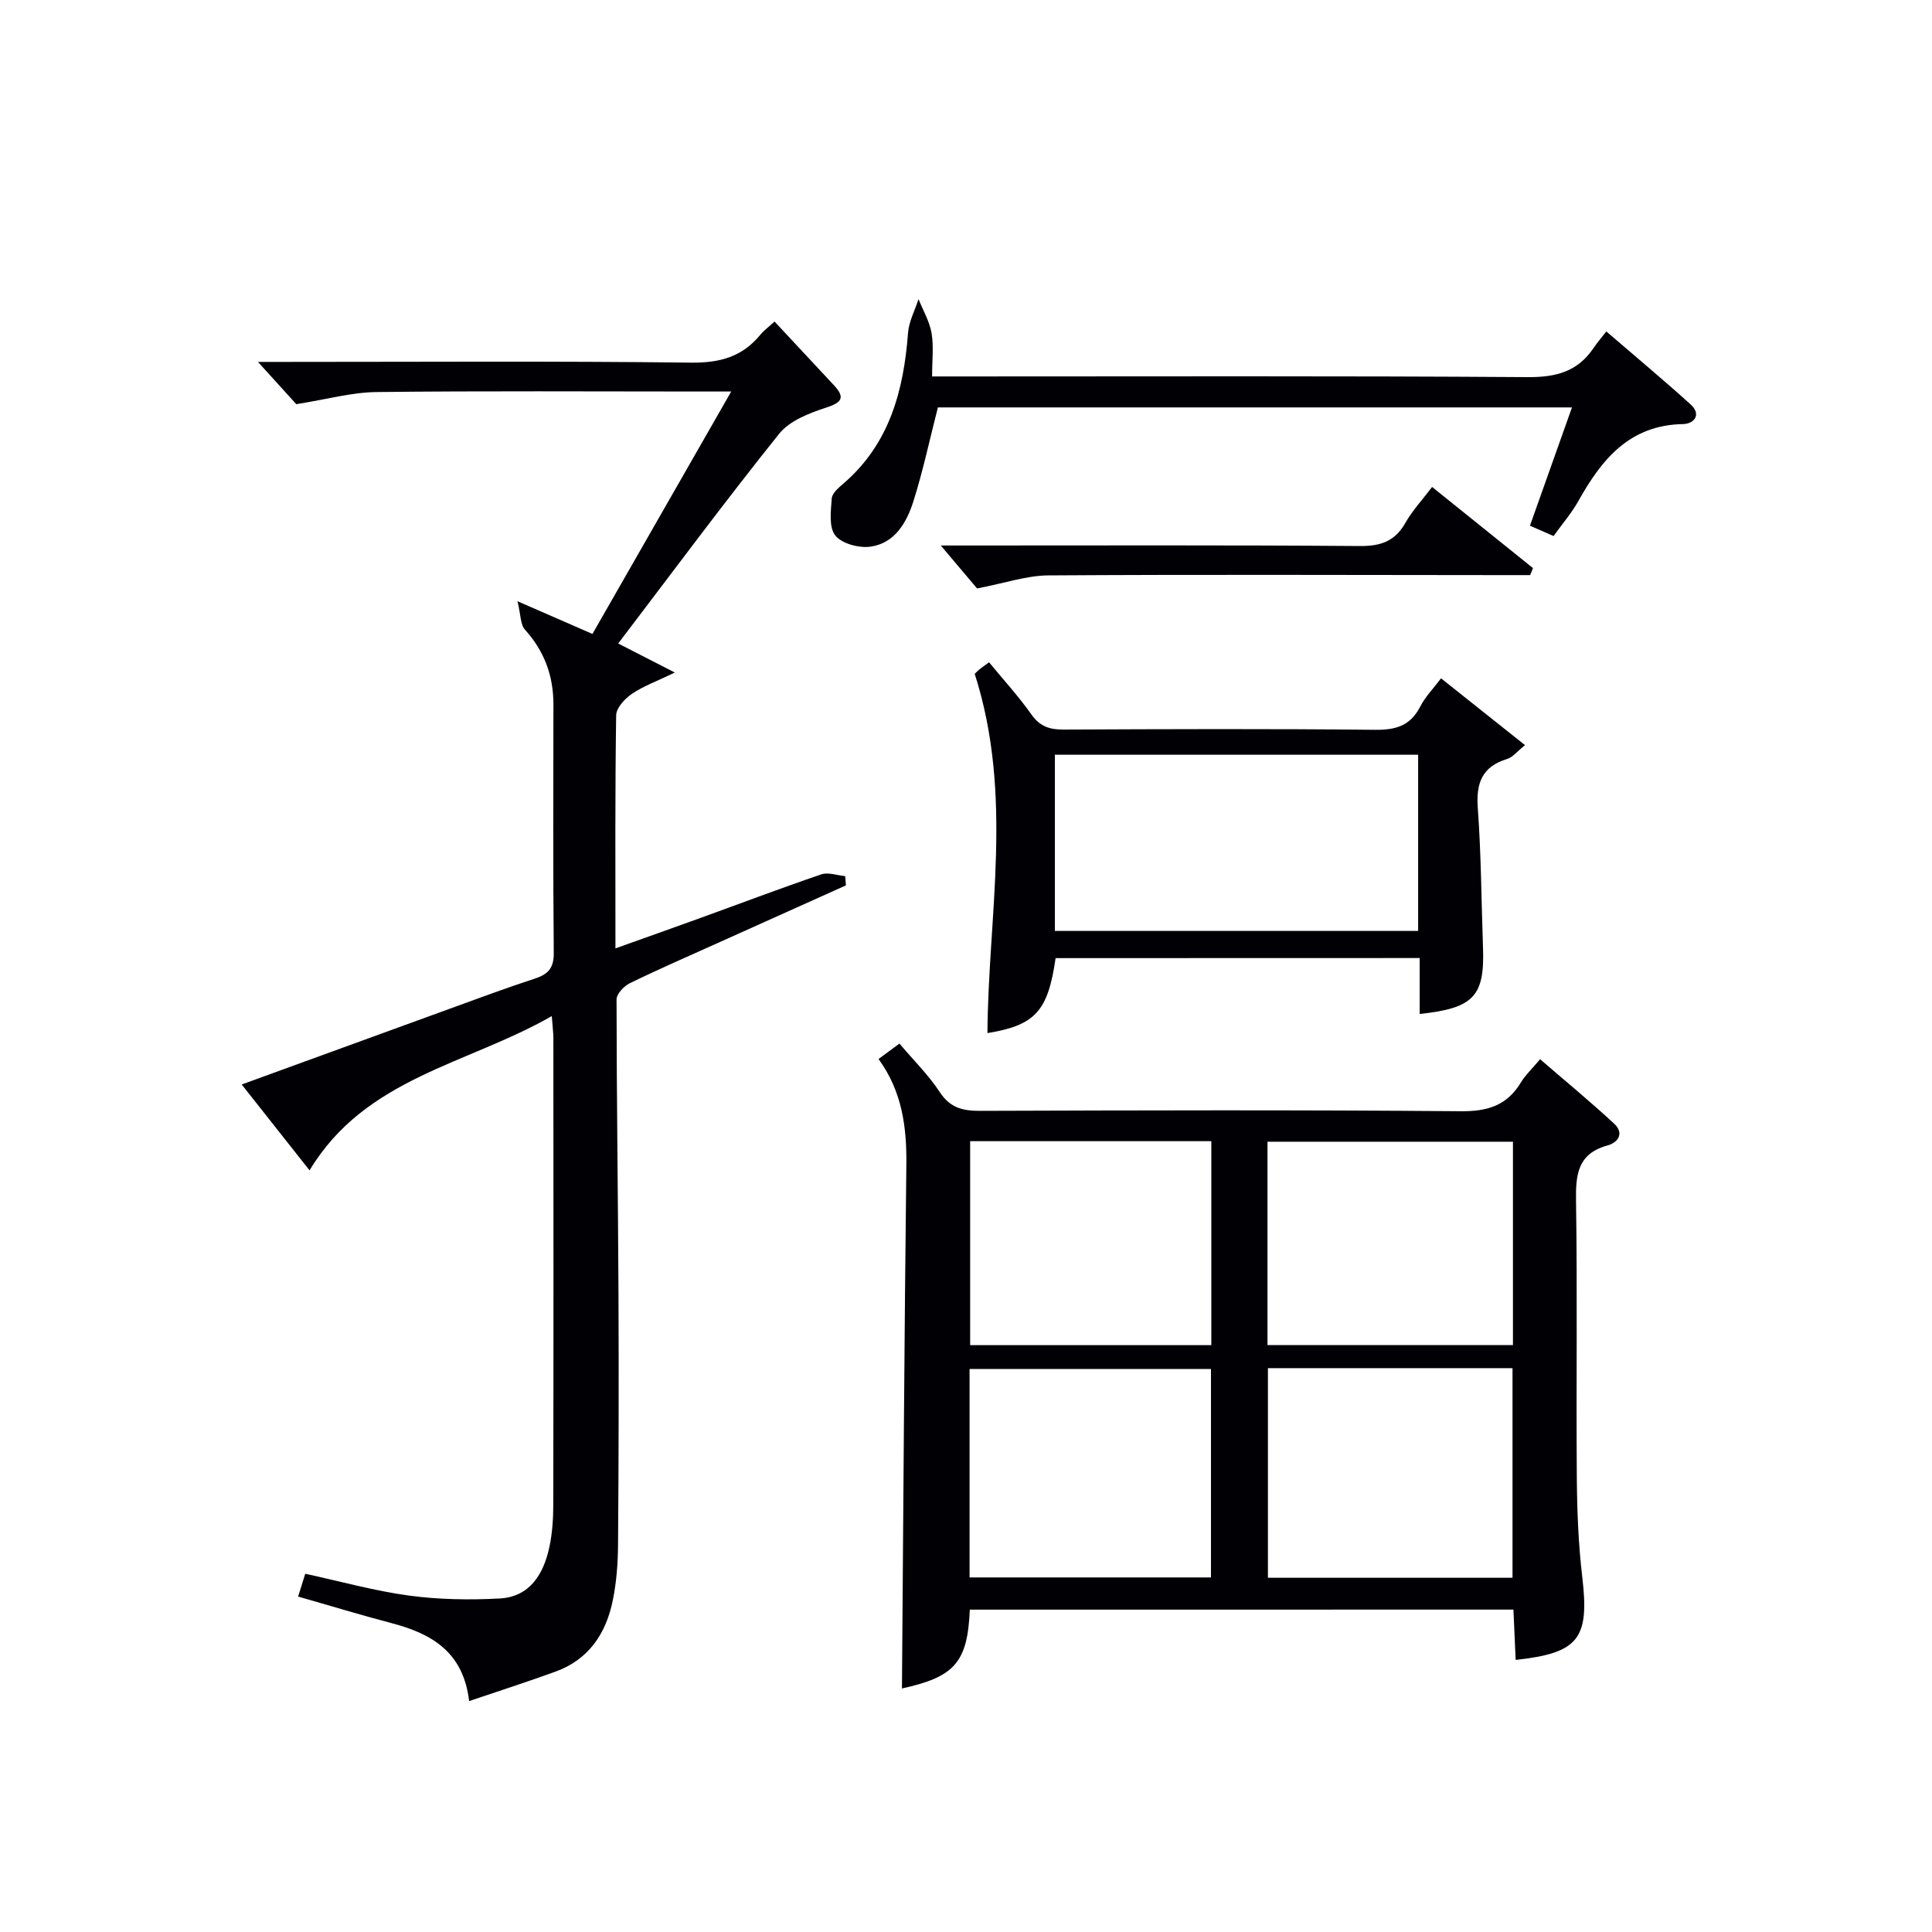 <svg enable-background="new 0 0 400 400" viewBox="0 0 400 400" xmlns="http://www.w3.org/2000/svg"><g fill="#010105"><path d="m200.79 333.26c-.46 11-3.21 13.93-14.05 16.32.28-35.98.49-72.21.91-108.44.09-7.82-.88-15.19-5.76-21.88 1.5-1.11 2.8-2.06 4.33-3.2 2.93 3.47 6.04 6.52 8.37 10.08 2.16 3.29 4.81 3.86 8.4 3.85 33.15-.11 66.3-.21 99.45.08 5.56.05 9.56-1.19 12.44-5.95.93-1.54 2.3-2.81 3.98-4.82 5.21 4.5 10.41 8.78 15.34 13.35 2.05 1.9.94 3.86-1.4 4.51-6.14 1.69-6.59 5.99-6.5 11.46.29 18.99.02 37.98.16 56.97.05 6.98.31 13.99 1.13 20.91 1.5 12.72-.66 15.74-13.79 17.17-.15-3.43-.3-6.84-.46-10.42-37.71.01-74.97.01-112.55.01zm61.72-50v43.4h50.64c0-14.63 0-28.98 0-43.4-17.04 0-33.65 0-50.64 0zm-61.77 43.33h49.98c0-14.59 0-28.82 0-43.16-16.8 0-33.32 0-49.98 0zm61.68-48.11h50.82c0-14.25 0-28.15 0-42.1-17.09 0-33.84 0-50.82 0zm-11.63-42.21c-16.84 0-33.27 0-49.93 0v42.23h49.93c0-14.1 0-27.89 0-42.23z"/><path d="m160.36 66.57c4.33 4.65 8.31 8.9 12.27 13.16 2.31 2.49 1.83 3.55-1.55 4.65-3.51 1.14-7.59 2.71-9.76 5.42-11.32 14.13-22.11 28.69-33.33 43.43 4.18 2.14 7.46 3.82 11.73 6.01-3.74 1.81-6.53 2.81-8.9 4.42-1.46.99-3.23 2.91-3.25 4.43-.24 15.79-.15 31.59-.15 48.26 6.04-2.16 11.45-4.07 16.84-6.02 8.59-3.11 17.13-6.35 25.77-9.3 1.44-.49 3.29.21 4.95.36.05.64.1 1.28.16 1.92-8.88 3.99-17.76 7.98-26.63 11.97-6.06 2.73-12.17 5.38-18.14 8.3-1.2.59-2.72 2.21-2.72 3.35.01 20.31.31 40.62.4 60.93.08 17.33.04 34.66-.09 51.99-.03 3.81-.32 7.68-1.07 11.4-1.38 6.9-4.97 12.34-11.9 14.85-5.73 2.08-11.53 3.95-17.86 6.09-1.2-10.21-7.82-13.98-16.07-16.14-6.39-1.67-12.71-3.61-19.34-5.5.51-1.65.95-3.03 1.48-4.72 7.31 1.58 14.33 3.55 21.49 4.52 6.17.83 12.52.93 18.74.6 6.27-.34 9.09-5.02 10.3-10.6.63-2.9.82-5.94.82-8.92.06-32.16.04-64.32.02-96.48 0-1.13-.16-2.26-.33-4.58-17.48 10.03-38.59 12.72-50.15 31.94-4.48-5.67-9.06-11.47-14.05-17.78 14.64-5.33 28.74-10.48 42.85-15.6 5.93-2.15 11.85-4.37 17.84-6.32 2.77-.9 3.95-2.2 3.92-5.3-.16-17.16-.08-34.33-.07-51.49 0-5.91-1.88-11.01-5.89-15.45-.96-1.06-.86-3.08-1.55-5.89 6.15 2.68 10.53 4.59 15.52 6.77 9.47-16.55 18.84-32.91 28.73-50.19-2.94 0-4.7 0-6.47 0-22.33 0-44.66-.15-66.99.11-5.13.06-10.24 1.51-16.59 2.51-1.73-1.91-4.67-5.16-7.93-8.75h5.2c28.16 0 56.32-.19 84.48.15 5.99.07 10.62-1.23 14.36-5.81.73-.88 1.68-1.57 2.91-2.7z"/><path d="m218.55 198.37c-1.58 11-4.21 13.9-14.11 15.52.15-24.43 5.44-49.1-2.62-74.33-.44.49.05-.16.64-.69.61-.55 1.31-1 2.31-1.75 2.97 3.61 6.11 7.03 8.77 10.8 1.77 2.51 3.81 3.15 6.71 3.13 21.49-.1 42.98-.18 64.47.05 4.28.04 7.28-.84 9.31-4.79 1.03-2.02 2.7-3.71 4.32-5.87 5.86 4.66 11.41 9.07 17.39 13.83-1.67 1.34-2.55 2.52-3.69 2.86-5.19 1.58-6.47 4.97-6.09 10.14.7 9.61.74 19.27 1.08 28.91.36 10.06-1.9 12.56-13.11 13.75 0-1.97 0-3.87 0-5.78 0-1.81 0-3.63 0-5.8-25.32.02-50.36.02-75.38.02zm75.06-5.63c0-12.3 0-24.34 0-36.48-25.23 0-50.13 0-75.21 0v36.48z"/><path d="m325.46 84.35c-44.46 0-88.21 0-131.28 0-1.75 6.82-3.11 13.29-5.11 19.56-1.38 4.33-3.85 8.56-8.83 9.27-2.37.34-5.94-.61-7.3-2.31-1.37-1.71-.92-5.09-.73-7.7.08-1.08 1.43-2.21 2.42-3.06 9.55-8.23 12.46-19.24 13.37-31.19.18-2.37 1.42-4.66 2.17-6.99.94 2.34 2.28 4.61 2.7 7.04.47 2.72.11 5.58.11 8.97h6.34c38.99 0 77.99-.13 116.98.14 5.82.04 10.31-1.12 13.6-5.99.73-1.09 1.6-2.09 2.67-3.47 6.18 5.33 11.92 10.1 17.45 15.11 2.36 2.14.65 4.03-1.55 4.07-11.11.2-16.86 7.31-21.69 15.94-1.37 2.45-3.24 4.61-5.13 7.24-1.49-.65-2.95-1.29-4.89-2.14 2.91-8.15 5.75-16.18 8.7-24.49z"/><path d="m316.8 119.07c-2.27 0-4.54 0-6.81 0-30.98-.02-61.96-.14-92.94.06-4.5.03-8.98 1.6-14.76 2.7-1.8-2.13-4.55-5.39-7.51-8.89h4.82c27.32 0 54.63-.1 81.94.11 4.29.03 7.23-.95 9.4-4.75 1.46-2.58 3.54-4.81 5.56-7.48 7.05 5.67 13.97 11.23 20.89 16.8-.2.47-.39.96-.59 1.45z"/></g></svg>